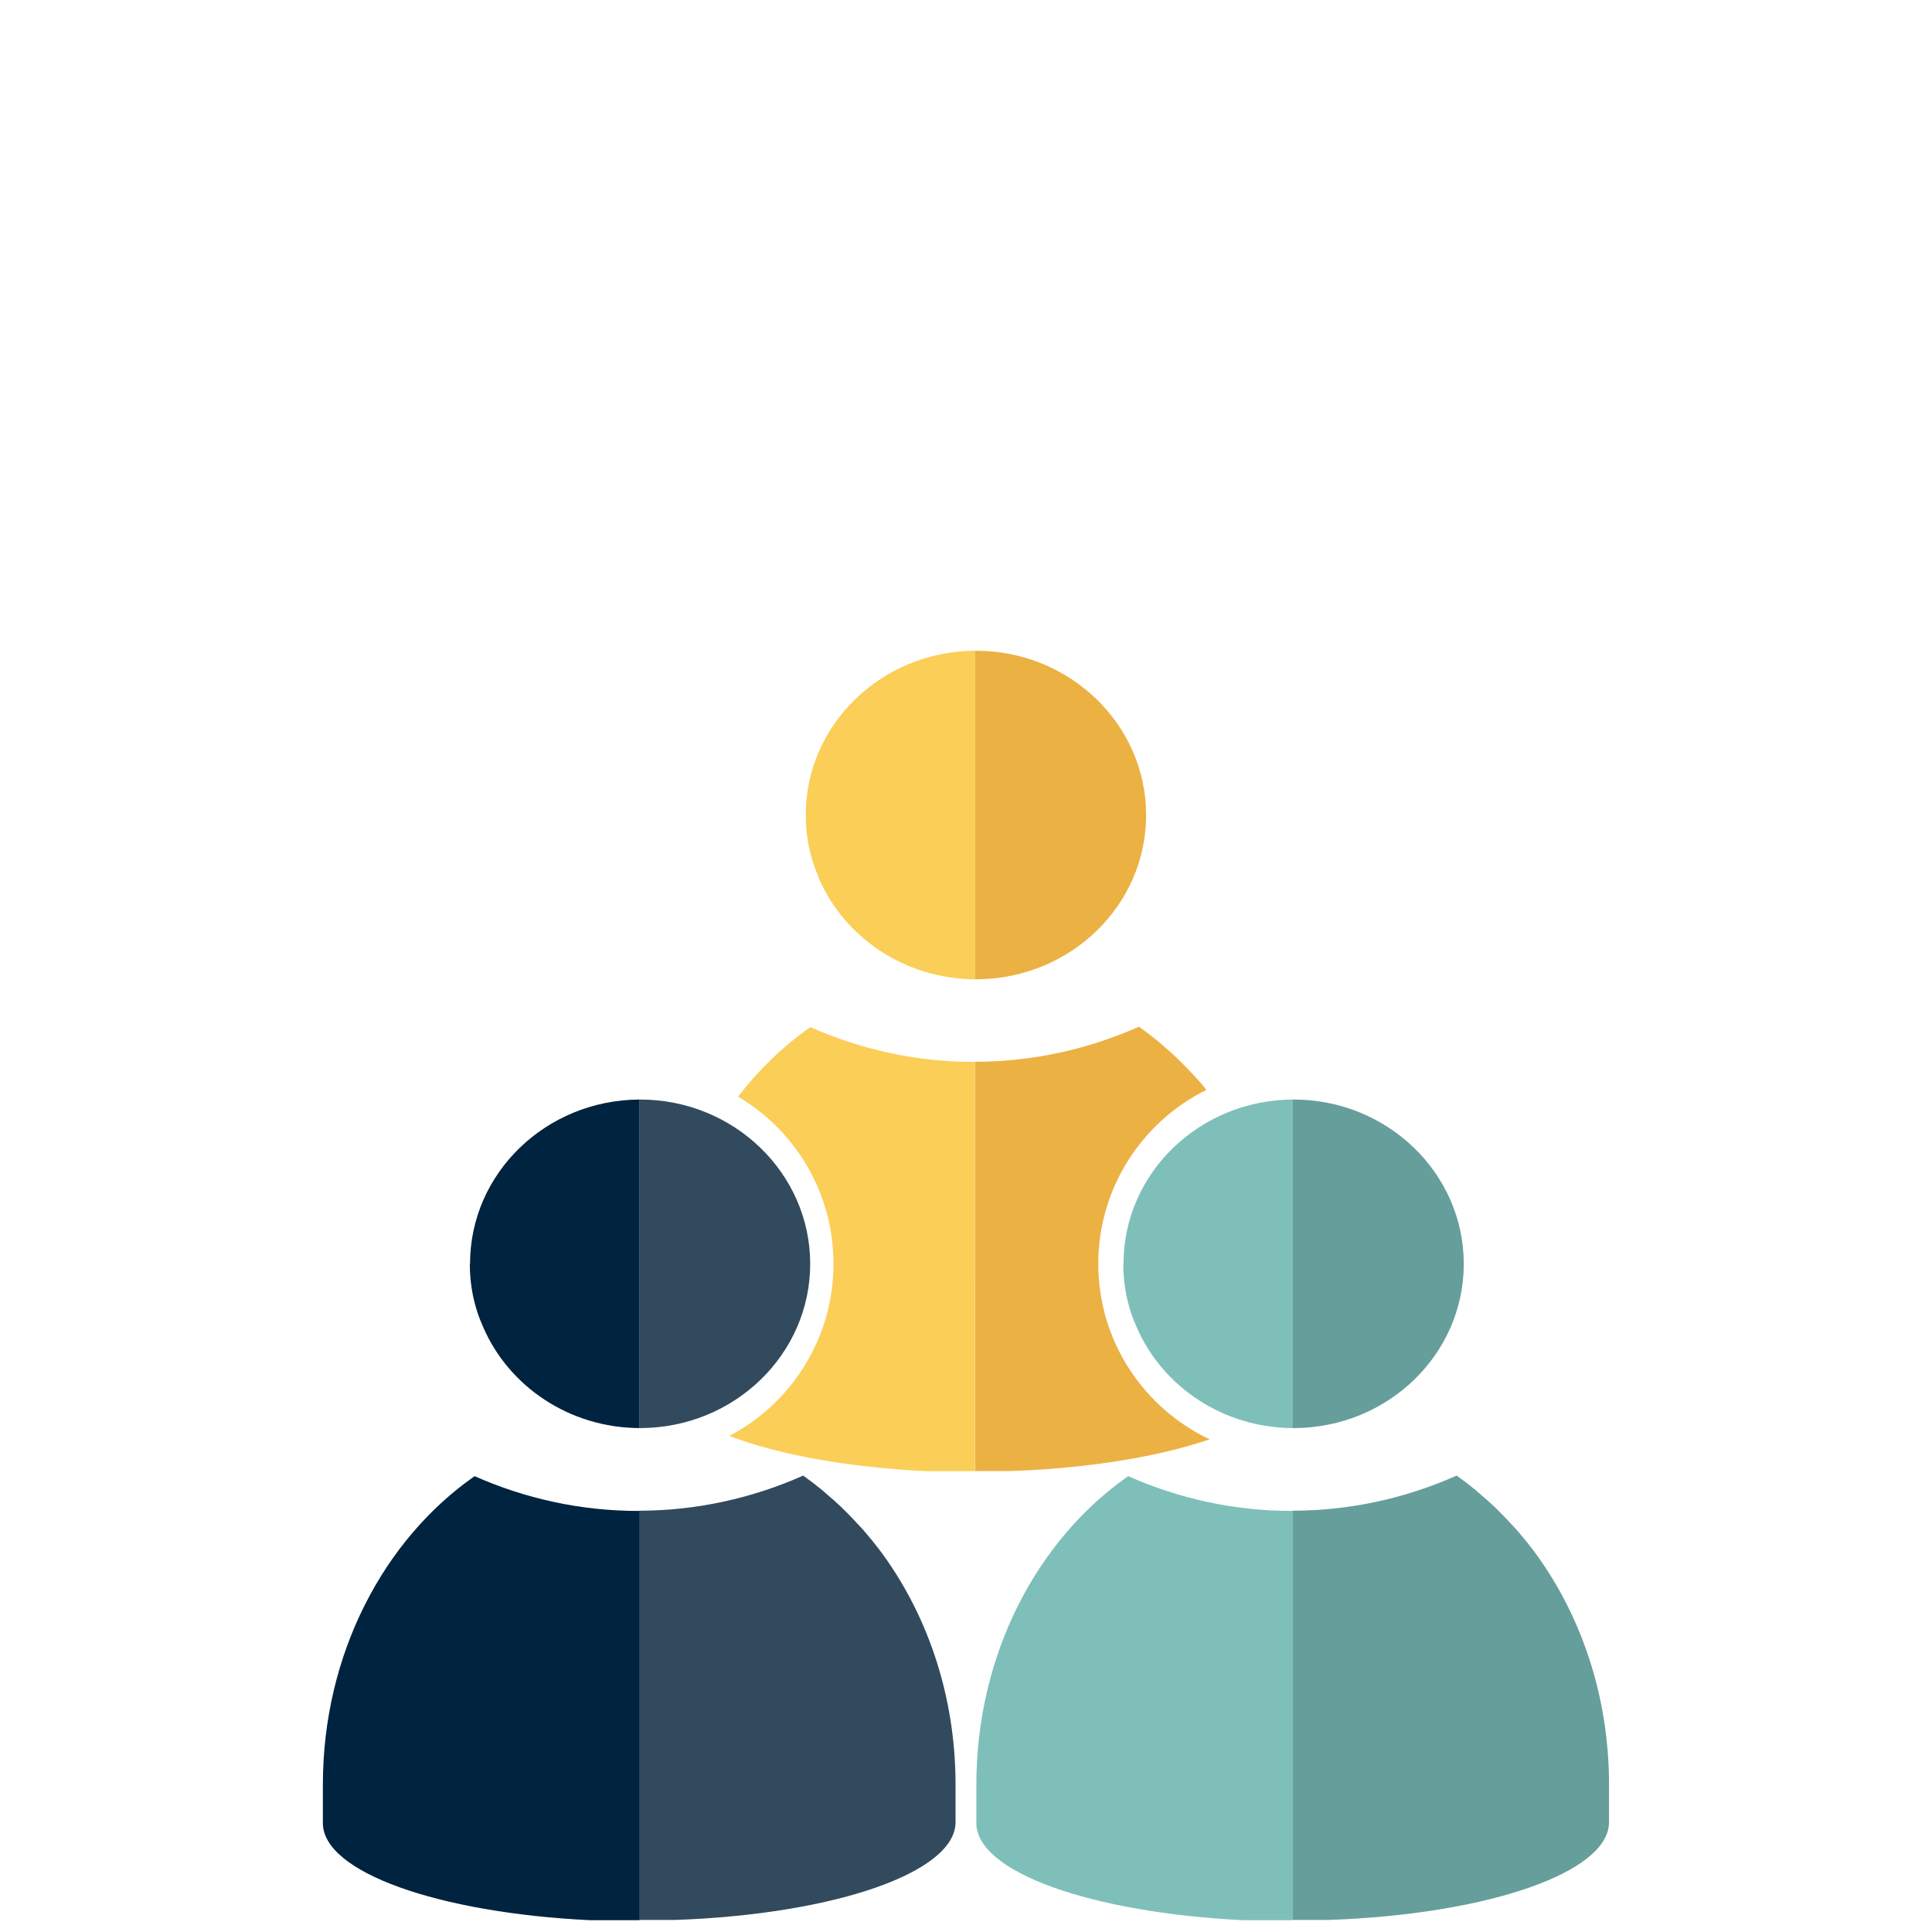 <?xml version="1.0" encoding="UTF-8"?>
<svg id="Layer_1" data-name="Layer 1" xmlns="http://www.w3.org/2000/svg" viewBox="0 0 170 170">
  <defs>
    <style>
      .cls-1 {
        fill: #face57;
      }

      .cls-2 {
        fill: #00233f;
      }

      .cls-3 {
        fill: #7fbfb9;
      }

      .cls-4 {
        fill: #ecb143;
      }

      .cls-5 {
        fill: #324a5e;
      }

      .cls-6 {
        fill: #669e9b;
      }
    </style>
  </defs>
  <path class="cls-5" d="M77.29,136.24h0s-.05-.06-.08-.09c-.41-.54-.84-1.05-1.28-1.56-.14-.15-.27-.3-.41-.44-.35-.39-.71-.76-1.08-1.13-.16-.15-.32-.32-.48-.47-.38-.36-.76-.7-1.16-1.03-.14-.13-.3-.26-.44-.39-.53-.43-1.07-.85-1.63-1.25h0s-.04-.03-.06-.04c-4.38,1.95-9.23,3.07-14.36,3.09h-.07v24.1h0v11.91h3.14c13.9-.48,24.7-4.14,24.7-8.6v-3.31c0-7.96-2.57-15.23-6.8-20.8Z"/>
  <path class="cls-2" d="M41.34,111.21c0,1.5.23,2.94.68,4.3.12.37.26.72.42,1.08.03.08.06.16.1.24,2.26,5.17,7.55,8.8,13.73,8.83v-28.91c-8.24.04-14.91,6.49-14.91,14.45h0Z"/>
  <path class="cls-5" d="M56.38,125.66h0c8.24-.04,14.91-6.49,14.91-14.45s-6.7-14.46-14.97-14.46h-.07v28.91h.14Z"/>
  <path class="cls-2" d="M56.17,132.95c-5.14,0-10.01-1.11-14.41-3.06-8,5.59-13.35,15.65-13.35,27.16v3.37c0,4.32,10.17,7.89,23.47,8.54h4.38v-36.02h-.08Z"/>
  <path class="cls-6" d="M134.79,136.24h0s-.05-.06-.08-.09c-.41-.54-.84-1.05-1.28-1.56-.14-.15-.27-.3-.41-.44-.35-.39-.71-.76-1.08-1.13-.16-.15-.32-.32-.48-.47-.38-.36-.76-.7-1.16-1.03-.14-.13-.3-.26-.44-.39-.53-.43-1.07-.85-1.63-1.25h0s-.04-.03-.06-.04c-4.38,1.95-9.23,3.07-14.36,3.09h-.07v24.1h0v11.91h3.14c13.9-.48,24.7-4.14,24.7-8.6v-3.31c0-7.96-2.57-15.23-6.8-20.8Z"/>
  <path class="cls-3" d="M98.84,111.21c0,1.5.23,2.94.68,4.3.12.37.26.72.42,1.08.03.08.06.16.1.24,2.26,5.17,7.55,8.8,13.73,8.83v-28.91c-8.24.04-14.91,6.49-14.91,14.45h0Z"/>
  <path class="cls-6" d="M113.89,125.66h0c8.24-.04,14.91-6.49,14.91-14.45s-6.7-14.46-14.97-14.46h-.07v28.91h.14Z"/>
  <path class="cls-3" d="M113.68,132.95c-5.14,0-10.01-1.11-14.41-3.06-8,5.59-13.36,15.65-13.36,27.16v3.37c0,4.32,10.17,7.89,23.47,8.54h4.38v-36.02h-.07Z"/>
  <path class="cls-4" d="M96.64,111.21c0-6.71,3.87-12.51,9.51-15.31-.22-.27-.43-.55-.67-.81-.14-.15-.27-.3-.41-.44-.35-.39-.71-.76-1.08-1.13-.16-.15-.32-.32-.48-.47-.38-.36-.76-.7-1.16-1.03-.14-.13-.3-.26-.44-.39-.53-.43-1.07-.85-1.63-1.25h0s-.04-.03-.06-.04c-4.38,1.95-9.23,3.07-14.36,3.09h-.07v24.1h0v11.91h3.14c6.92-.24,13.07-1.28,17.51-2.79-5.79-2.74-9.8-8.62-9.8-15.45h0Z"/>
  <path class="cls-1" d="M71.98,77.1c.03.08.06.16.1.24,2.26,5.17,7.55,8.8,13.73,8.83v-28.91c-8.24.04-14.91,6.49-14.91,14.45,0,1.5.23,2.94.68,4.3.12.37.26.72.42,1.08h0Z"/>
  <path class="cls-4" d="M85.87,86.17h.07c8.24-.04,14.91-6.49,14.91-14.45s-6.7-14.46-14.97-14.46h-.07v28.91h.07Z"/>
  <path class="cls-1" d="M85.79,112.25v-18.81h-.07c-5.14,0-10.01-1.11-14.41-3.06-2.39,1.66-4.52,3.73-6.37,6.11,5.02,2.98,8.4,8.44,8.4,14.71,0,6.58-3.72,12.29-9.17,15.15,4.23,1.62,10.3,2.75,17.23,3.1h4.38v-17.21h0Z"/>
</svg>